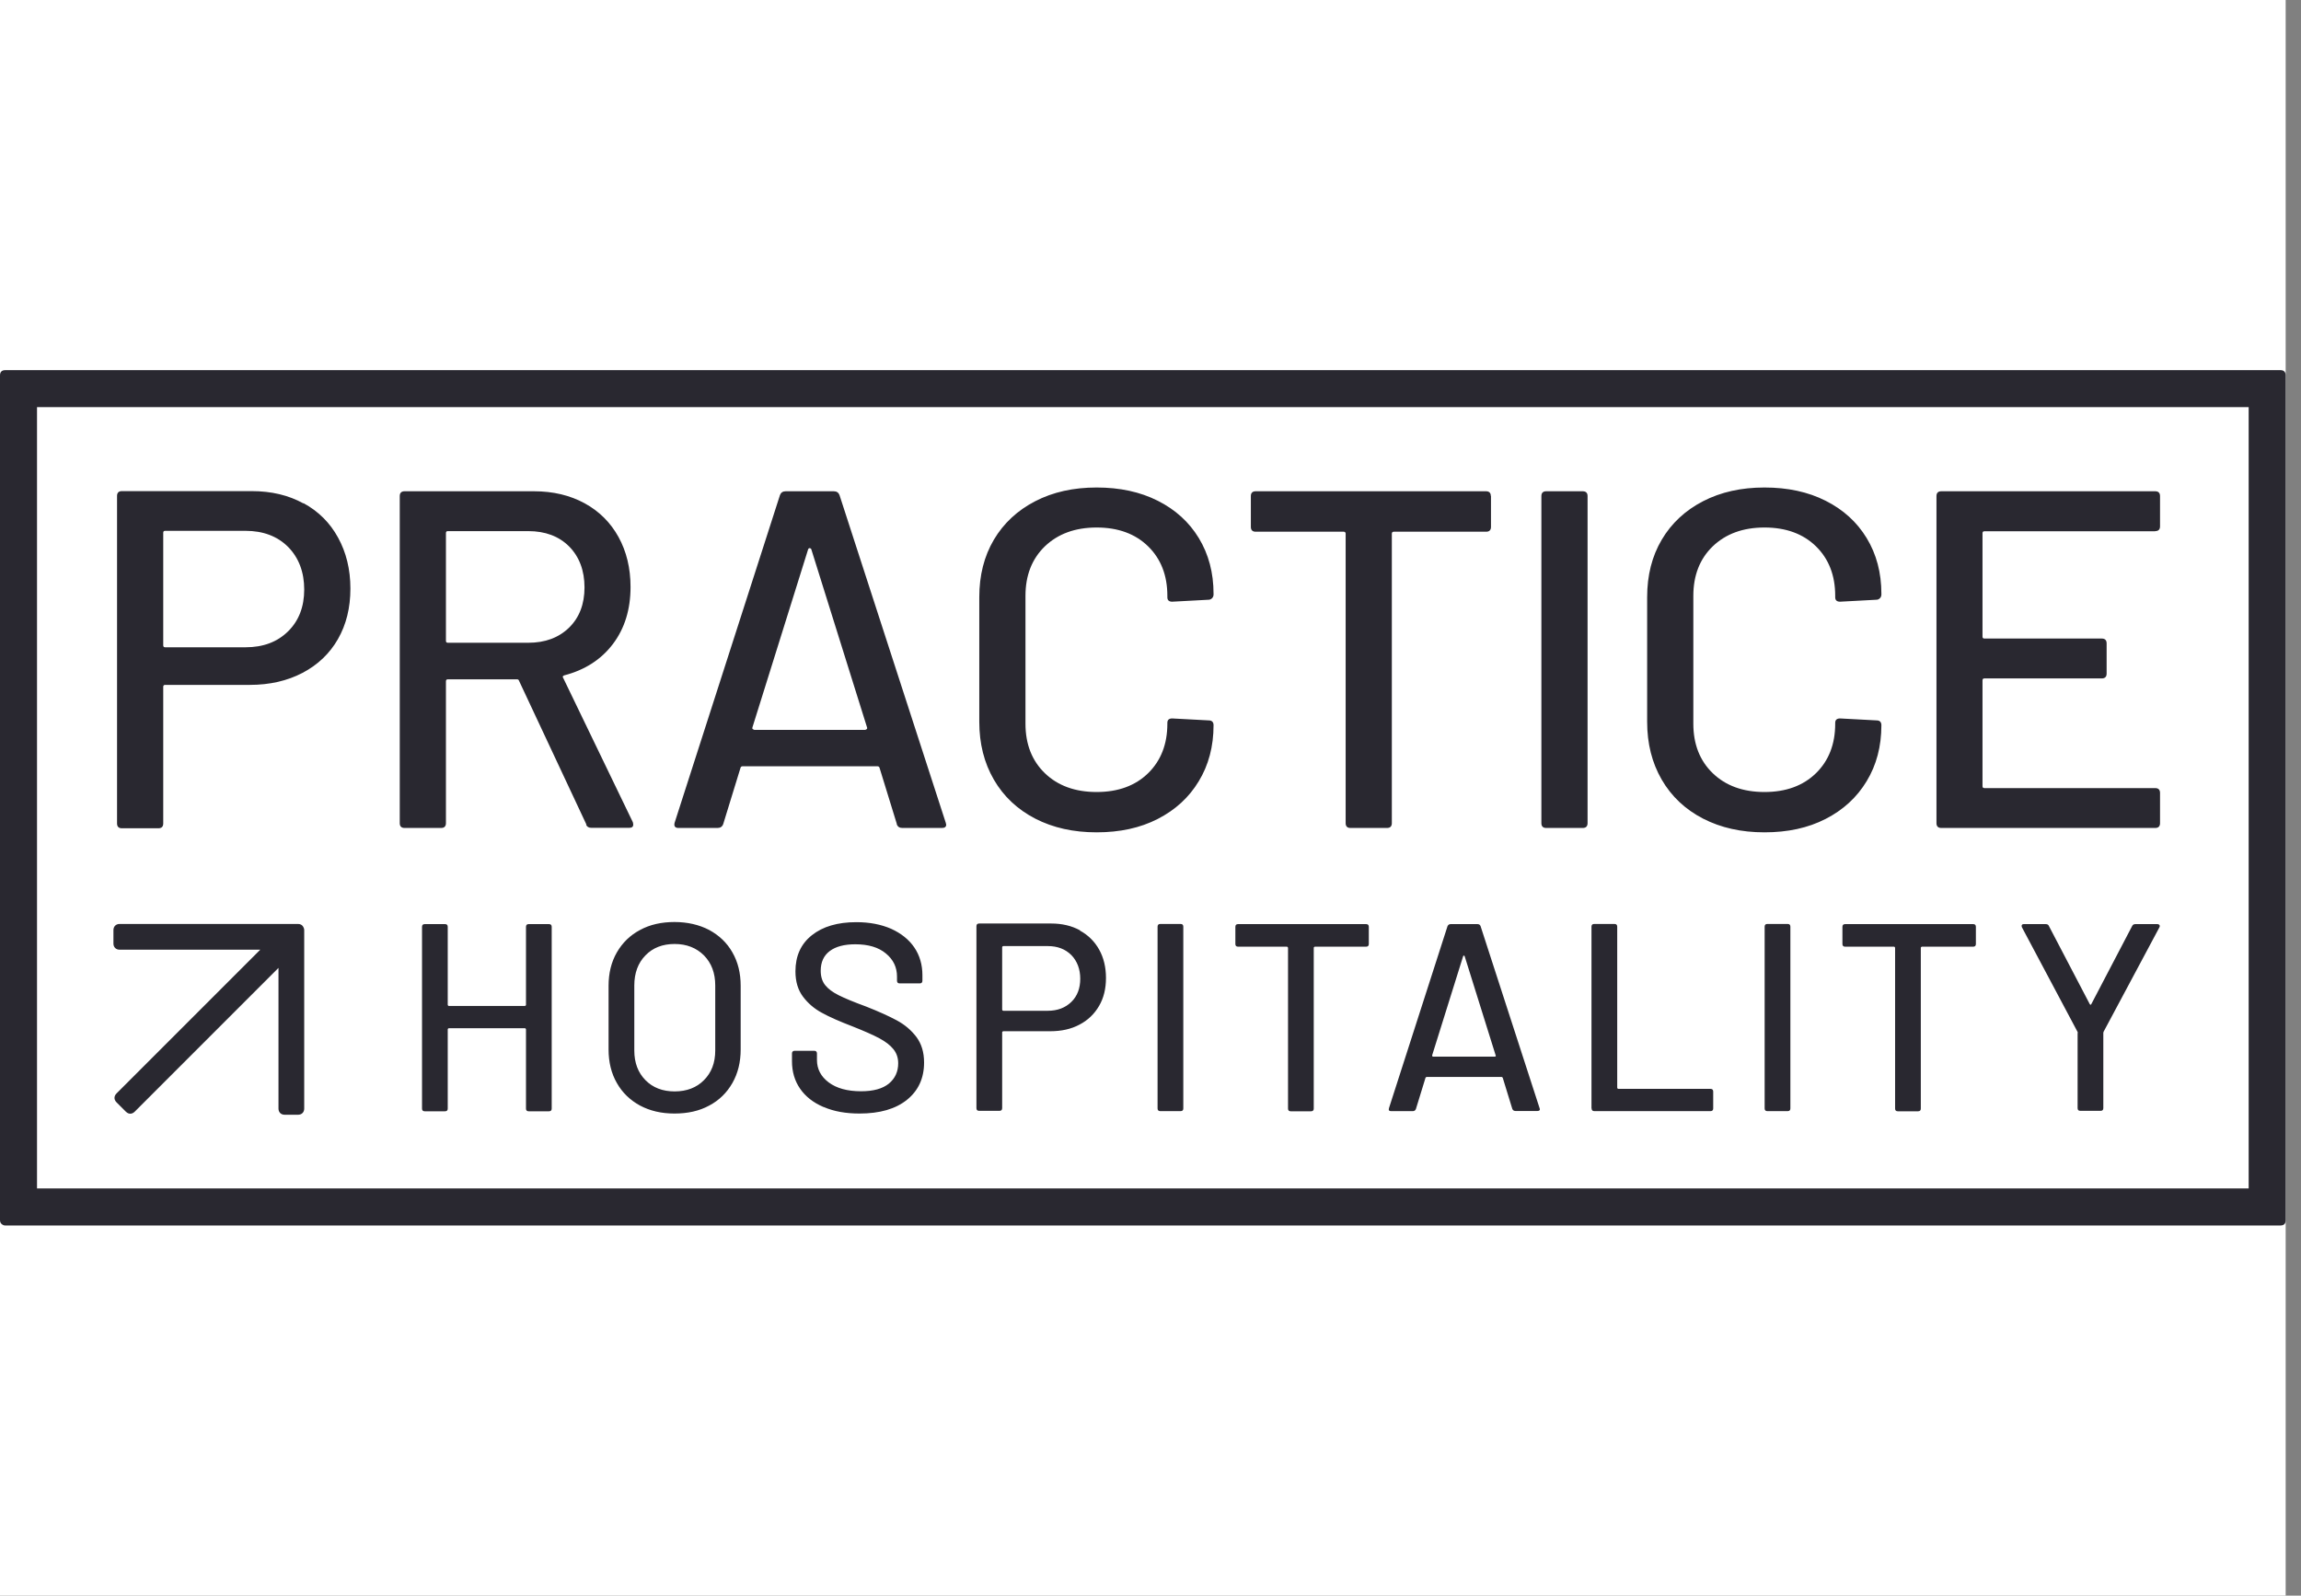 <svg width="137" height="95" viewBox="0 0 137 95" fill="none" xmlns="http://www.w3.org/2000/svg">
<rect x="0" y="0" width="137" height="95" fill="#808080" stroke="none"/>
<g clip-path="url(#clip0_87_5506)">
<rect width="136.087" height="95" fill="white"/>
<path fill-rule="evenodd" clip-rule="evenodd" d="M18.05 55.173C17.987 55.065 17.88 55.011 17.745 55.011H7.121C6.906 55.011 6.754 55.155 6.754 55.379V56.176C6.754 56.391 6.897 56.543 7.121 56.543H15.497L6.933 65.107C6.835 65.205 6.817 65.304 6.817 65.367C6.817 65.429 6.835 65.528 6.933 65.626L7.498 66.191C7.596 66.289 7.695 66.307 7.757 66.307C7.82 66.307 7.919 66.289 8.017 66.191L16.581 57.627V66.003C16.581 66.218 16.724 66.37 16.948 66.37H17.745C17.96 66.37 18.113 66.227 18.113 66.003V55.379C18.113 55.28 18.068 55.208 18.05 55.173ZM31.478 55.02H32.687C32.795 55.02 32.848 55.074 32.848 55.181V66.003C32.848 66.11 32.795 66.164 32.687 66.164H31.478C31.37 66.164 31.317 66.11 31.317 66.003V61.282C31.317 61.282 31.299 61.219 31.254 61.219H26.721C26.721 61.219 26.658 61.237 26.658 61.282V66.003C26.658 66.11 26.605 66.164 26.497 66.164H25.288C25.18 66.164 25.127 66.11 25.127 66.003V55.181C25.127 55.074 25.18 55.02 25.288 55.02H26.497C26.605 55.02 26.658 55.074 26.658 55.181V59.831C26.658 59.831 26.676 59.893 26.721 59.893H31.254C31.254 59.893 31.317 59.875 31.317 59.831V55.181C31.317 55.074 31.37 55.02 31.478 55.02ZM41.914 64.309C42.361 63.862 42.585 63.279 42.585 62.545V58.675C42.585 57.932 42.361 57.34 41.914 56.883C41.466 56.436 40.883 56.203 40.167 56.203C39.45 56.203 38.868 56.427 38.429 56.883C37.99 57.331 37.766 57.932 37.766 58.675V62.545C37.766 63.279 37.99 63.862 38.429 64.309C38.868 64.757 39.45 64.981 40.167 64.981C40.883 64.981 41.475 64.757 41.914 64.309ZM38.106 65.823C37.515 65.501 37.05 65.053 36.727 64.48C36.396 63.906 36.234 63.235 36.234 62.482V58.693C36.234 57.941 36.396 57.278 36.727 56.704C37.059 56.131 37.515 55.683 38.106 55.37C38.698 55.047 39.388 54.895 40.158 54.895C40.928 54.895 41.627 55.056 42.227 55.37C42.818 55.692 43.284 56.131 43.607 56.704C43.938 57.278 44.099 57.941 44.099 58.693V62.482C44.099 63.235 43.938 63.898 43.607 64.48C43.275 65.062 42.818 65.51 42.227 65.823C41.636 66.146 40.946 66.298 40.158 66.298C39.37 66.298 38.698 66.137 38.106 65.823ZM49.017 65.904C48.417 65.644 47.96 65.286 47.638 64.82C47.315 64.354 47.154 63.808 47.154 63.181V62.724C47.154 62.617 47.208 62.563 47.315 62.563H48.48C48.587 62.563 48.641 62.617 48.641 62.724V63.109C48.641 63.647 48.874 64.095 49.34 64.444C49.806 64.793 50.45 64.972 51.266 64.972C52 64.972 52.547 64.82 52.923 64.516C53.29 64.211 53.478 63.808 53.478 63.306C53.478 62.975 53.38 62.697 53.191 62.464C53.003 62.231 52.726 62.016 52.358 61.819C51.991 61.622 51.463 61.389 50.764 61.112C49.994 60.816 49.376 60.547 48.928 60.297C48.48 60.055 48.103 59.732 47.808 59.338C47.512 58.944 47.36 58.442 47.36 57.833C47.36 56.919 47.682 56.203 48.336 55.683C48.99 55.164 49.868 54.904 50.988 54.904C51.776 54.904 52.457 55.038 53.057 55.298C53.648 55.567 54.114 55.934 54.437 56.409C54.759 56.883 54.92 57.439 54.92 58.066V58.388C54.92 58.496 54.867 58.55 54.759 58.55H53.568C53.46 58.55 53.407 58.496 53.407 58.388V58.147C53.407 57.591 53.191 57.134 52.744 56.767C52.305 56.4 51.696 56.221 50.925 56.221C50.271 56.221 49.761 56.355 49.402 56.624C49.044 56.892 48.865 57.287 48.865 57.797C48.865 58.147 48.955 58.433 49.134 58.657C49.313 58.881 49.581 59.078 49.94 59.257C50.298 59.437 50.836 59.66 51.57 59.929C52.323 60.225 52.932 60.502 53.398 60.753C53.863 61.004 54.248 61.327 54.562 61.739C54.867 62.151 55.019 62.652 55.019 63.261C55.019 64.193 54.678 64.937 53.998 65.483C53.317 66.029 52.376 66.298 51.176 66.298C50.361 66.298 49.653 66.173 49.053 65.913L49.017 65.904ZM63.789 59.651C64.147 59.302 64.317 58.836 64.317 58.272C64.317 57.708 64.138 57.224 63.789 56.866C63.43 56.507 62.965 56.328 62.382 56.328H59.731C59.731 56.328 59.668 56.346 59.668 56.391V60.117C59.668 60.117 59.686 60.18 59.731 60.18H62.382C62.965 60.18 63.43 60.001 63.789 59.651ZM64.299 55.406C64.792 55.674 65.177 56.059 65.446 56.543C65.715 57.027 65.849 57.591 65.849 58.227C65.849 58.863 65.715 59.419 65.437 59.893C65.159 60.368 64.774 60.744 64.272 61.004C63.771 61.273 63.188 61.398 62.526 61.398H59.731C59.731 61.398 59.668 61.416 59.668 61.461V65.976C59.668 66.083 59.614 66.137 59.507 66.137H58.297C58.19 66.137 58.136 66.083 58.136 65.976V55.146C58.136 55.038 58.19 54.984 58.297 54.984H62.588C63.233 54.984 63.806 55.119 64.299 55.388V55.406ZM68.921 65.994V55.173C68.921 55.065 68.975 55.011 69.083 55.011H70.292C70.4 55.011 70.453 55.065 70.453 55.173V65.994C70.453 66.101 70.4 66.155 70.292 66.155H69.083C68.975 66.155 68.921 66.101 68.921 65.994ZM81.498 55.181V56.203C81.498 56.31 81.445 56.364 81.337 56.364H78.282C78.282 56.364 78.22 56.382 78.22 56.427V66.003C78.22 66.11 78.166 66.164 78.058 66.164H76.849C76.742 66.164 76.688 66.11 76.688 66.003V56.427C76.688 56.427 76.661 56.364 76.625 56.364H73.714C73.606 56.364 73.553 56.31 73.553 56.203V55.181C73.553 55.074 73.606 55.02 73.714 55.02H81.337C81.445 55.02 81.498 55.074 81.498 55.181ZM85.278 62.885C85.278 62.885 85.314 62.912 85.332 62.912H88.996C88.996 62.912 89.032 62.912 89.05 62.885C89.068 62.867 89.068 62.849 89.05 62.831L87.204 56.928C87.204 56.928 87.177 56.892 87.16 56.892C87.142 56.892 87.124 56.901 87.115 56.928L85.269 62.831C85.269 62.831 85.269 62.867 85.269 62.885H85.278ZM90.044 66.029L89.471 64.166C89.471 64.166 89.435 64.121 89.408 64.121H84.938C84.938 64.121 84.884 64.139 84.875 64.166L84.302 66.029C84.266 66.119 84.204 66.155 84.114 66.155H82.824C82.707 66.155 82.663 66.101 82.699 65.976L86.183 55.146C86.219 55.065 86.282 55.02 86.371 55.02H87.966C88.064 55.02 88.127 55.065 88.154 55.146L91.665 65.976L91.683 66.038C91.683 66.11 91.638 66.146 91.54 66.146H90.232C90.133 66.146 90.071 66.101 90.044 66.02V66.029ZM94.756 65.994V55.173C94.756 55.065 94.809 55.011 94.917 55.011H96.126C96.234 55.011 96.288 55.065 96.288 55.173V64.766C96.288 64.766 96.305 64.829 96.35 64.829H101.841C101.949 64.829 102.003 64.883 102.003 64.99V65.994C102.003 66.101 101.949 66.155 101.841 66.155H94.926C94.819 66.155 94.765 66.101 94.765 65.994H94.756ZM105.066 65.994V55.173C105.066 55.065 105.12 55.011 105.227 55.011H106.437C106.544 55.011 106.598 55.065 106.598 55.173V65.994C106.598 66.101 106.544 66.155 106.437 66.155H105.227C105.12 66.155 105.066 66.101 105.066 65.994ZM117.643 55.181V56.203C117.643 56.31 117.589 56.364 117.482 56.364H114.427C114.427 56.364 114.364 56.382 114.364 56.427V66.003C114.364 66.11 114.311 66.164 114.203 66.164H112.994C112.886 66.164 112.833 66.11 112.833 66.003V56.427C112.833 56.427 112.815 56.364 112.77 56.364H109.859C109.751 56.364 109.697 56.31 109.697 56.203V55.181C109.697 55.074 109.751 55.02 109.859 55.02H117.482C117.589 55.02 117.643 55.074 117.643 55.181ZM123.707 61.506C123.707 61.506 123.707 61.434 123.69 61.425L120.384 55.208C120.384 55.208 120.366 55.164 120.366 55.128C120.366 55.056 120.411 55.02 120.492 55.02H121.799C121.898 55.02 121.961 55.056 121.988 55.128L124.424 59.786C124.424 59.786 124.451 59.822 124.469 59.822C124.487 59.822 124.505 59.813 124.514 59.786L126.95 55.128C126.986 55.056 127.049 55.02 127.138 55.02H128.455C128.509 55.02 128.545 55.038 128.572 55.074C128.598 55.11 128.598 55.155 128.572 55.208L125.248 61.425C125.248 61.425 125.23 61.461 125.23 61.506V65.976C125.23 66.083 125.177 66.137 125.069 66.137H123.86C123.752 66.137 123.699 66.083 123.699 65.976V61.506H123.707ZM136.087 58.406V22.351C136.087 22.145 135.98 22.038 135.774 22.038H0.314C0.107 22.038 0 22.145 0 22.351V72.649C0 72.775 0.054 72.846 0.125 72.9C0.179 72.936 0.224 72.963 0.314 72.963H135.774C135.98 72.963 136.087 72.864 136.087 72.649V58.415H133.884V70.759H2.204V24.241H133.884V58.415H136.087V58.406ZM17.154 37.588C17.79 36.961 18.113 36.128 18.113 35.098C18.113 34.068 17.79 33.208 17.154 32.563C16.518 31.927 15.667 31.605 14.619 31.605H9.836C9.755 31.605 9.719 31.64 9.719 31.721V38.422C9.719 38.502 9.755 38.538 9.836 38.538H14.619C15.667 38.538 16.509 38.224 17.154 37.588ZM18.068 29.956C18.955 30.44 19.645 31.121 20.128 32.008C20.612 32.886 20.863 33.898 20.863 35.044C20.863 36.191 20.612 37.194 20.119 38.054C19.627 38.914 18.919 39.586 18.014 40.061C17.109 40.535 16.061 40.777 14.879 40.777H9.836C9.755 40.777 9.719 40.813 9.719 40.894V49.028C9.719 49.216 9.621 49.314 9.433 49.314H7.256C7.068 49.314 6.969 49.216 6.969 49.028V29.526C6.969 29.338 7.068 29.24 7.256 29.24H14.986C16.151 29.24 17.181 29.482 18.068 29.974V29.956ZM26.551 31.739V38.153C26.551 38.233 26.587 38.269 26.667 38.269H31.451C32.463 38.269 33.269 37.965 33.887 37.364C34.496 36.764 34.801 35.967 34.801 34.973C34.801 33.978 34.496 33.154 33.887 32.536C33.278 31.927 32.463 31.622 31.451 31.622H26.667C26.587 31.622 26.551 31.658 26.551 31.739ZM34.918 49.099L30.904 40.535C30.887 40.482 30.851 40.446 30.788 40.446H26.667C26.587 40.446 26.551 40.482 26.551 40.562V49.01C26.551 49.198 26.452 49.296 26.264 49.296H24.088C23.899 49.296 23.801 49.198 23.801 49.01V29.535C23.801 29.347 23.899 29.249 24.088 29.249H31.791C32.938 29.249 33.941 29.491 34.81 29.965C35.679 30.44 36.351 31.112 36.826 31.972C37.3 32.832 37.542 33.826 37.542 34.946C37.542 36.281 37.193 37.418 36.494 38.341C35.795 39.264 34.828 39.891 33.583 40.213C33.502 40.249 33.484 40.303 33.529 40.356L37.677 48.947C37.677 48.947 37.703 49.036 37.703 49.09C37.703 49.225 37.623 49.287 37.471 49.287H35.204C35.052 49.287 34.944 49.225 34.891 49.09L34.918 49.099ZM44.825 43.411C44.825 43.411 44.888 43.456 44.923 43.456H51.508C51.508 43.456 51.579 43.438 51.606 43.411C51.633 43.384 51.642 43.348 51.624 43.312L48.3 32.688C48.3 32.688 48.256 32.635 48.211 32.635C48.166 32.635 48.148 32.653 48.121 32.688L44.798 43.312C44.798 43.312 44.78 43.384 44.816 43.411H44.825ZM53.398 49.063L52.367 45.713C52.349 45.659 52.314 45.624 52.251 45.624H44.207C44.153 45.624 44.108 45.65 44.09 45.713L43.06 49.063C43.007 49.216 42.89 49.296 42.72 49.296H40.4C40.194 49.296 40.113 49.189 40.167 48.983L46.437 29.482C46.491 29.329 46.608 29.249 46.778 29.249H49.644C49.814 29.249 49.931 29.329 49.985 29.482L56.309 48.983L56.336 49.099C56.336 49.234 56.246 49.296 56.076 49.296H53.729C53.559 49.296 53.442 49.225 53.389 49.063H53.398ZM61.639 48.741C60.582 48.194 59.758 47.424 59.175 46.421C58.593 45.417 58.306 44.271 58.306 42.972V35.555C58.306 34.256 58.593 33.118 59.175 32.133C59.758 31.148 60.582 30.386 61.639 29.84C62.696 29.294 63.914 29.025 65.293 29.025C66.673 29.025 67.882 29.285 68.93 29.813C69.978 30.341 70.794 31.076 71.376 32.035C71.958 32.993 72.254 34.095 72.254 35.358V35.385C72.254 35.483 72.227 35.555 72.164 35.618C72.11 35.671 72.039 35.707 71.967 35.707L69.79 35.824C69.602 35.824 69.504 35.734 69.504 35.564V35.474C69.504 34.256 69.118 33.271 68.357 32.527C67.596 31.784 66.575 31.407 65.293 31.407C64.013 31.407 62.991 31.784 62.212 32.527C61.442 33.271 61.056 34.256 61.056 35.474V43.089C61.056 44.307 61.442 45.292 62.212 46.036C62.982 46.779 64.013 47.155 65.293 47.155C66.575 47.155 67.596 46.779 68.357 46.036C69.118 45.292 69.504 44.307 69.504 43.089V43.035C69.504 42.864 69.602 42.775 69.79 42.775L71.967 42.891C72.155 42.891 72.254 42.99 72.254 43.178C72.254 44.441 71.958 45.552 71.376 46.51C70.794 47.478 69.978 48.221 68.93 48.759C67.882 49.296 66.673 49.556 65.293 49.556C63.914 49.556 62.705 49.287 61.639 48.741ZM88.772 29.535V31.372C88.772 31.56 88.673 31.658 88.485 31.658H82.985C82.914 31.658 82.869 31.694 82.869 31.775V49.01C82.869 49.198 82.77 49.296 82.582 49.296H80.405C80.217 49.296 80.119 49.198 80.119 49.01V31.775C80.119 31.703 80.083 31.658 80.002 31.658H74.762C74.574 31.658 74.475 31.56 74.475 31.372V29.535C74.475 29.347 74.574 29.249 74.762 29.249H88.476C88.665 29.249 88.763 29.347 88.763 29.535H88.772ZM91.773 49.01V29.535C91.773 29.347 91.871 29.249 92.059 29.249H94.236C94.424 29.249 94.523 29.347 94.523 29.535V49.01C94.523 49.198 94.424 49.296 94.236 49.296H92.059C91.871 49.296 91.773 49.198 91.773 49.01ZM101.402 48.741C100.345 48.194 99.521 47.424 98.939 46.421C98.357 45.417 98.07 44.271 98.07 42.972V35.555C98.07 34.256 98.357 33.118 98.939 32.133C99.521 31.148 100.345 30.386 101.402 29.84C102.46 29.294 103.678 29.025 105.057 29.025C106.437 29.025 107.646 29.285 108.694 29.813C109.742 30.341 110.557 31.076 111.14 32.035C111.722 32.993 112.017 34.095 112.017 35.358V35.385C112.017 35.483 111.991 35.555 111.928 35.618C111.874 35.671 111.803 35.707 111.731 35.707L109.554 35.824C109.366 35.824 109.267 35.734 109.267 35.564V35.474C109.267 34.256 108.882 33.271 108.121 32.527C107.359 31.784 106.338 31.407 105.057 31.407C103.776 31.407 102.755 31.784 101.976 32.527C101.205 33.271 100.82 34.256 100.82 35.474V43.089C100.82 44.307 101.205 45.292 101.976 46.036C102.746 46.779 103.776 47.155 105.057 47.155C106.338 47.155 107.359 46.779 108.121 46.036C108.882 45.292 109.267 44.307 109.267 43.089V43.035C109.267 42.864 109.366 42.775 109.554 42.775L111.731 42.891C111.919 42.891 112.017 42.99 112.017 43.178C112.017 44.441 111.722 45.552 111.14 46.51C110.557 47.478 109.742 48.221 108.694 48.759C107.646 49.296 106.437 49.556 105.057 49.556C103.678 49.556 102.468 49.287 101.402 48.741ZM128.321 31.631H118.154C118.073 31.631 118.037 31.667 118.037 31.748V37.902C118.037 37.983 118.073 38.018 118.154 38.018H125.141C125.329 38.018 125.427 38.117 125.427 38.305V40.106C125.427 40.294 125.329 40.392 125.141 40.392H118.154C118.073 40.392 118.037 40.428 118.037 40.509V46.806C118.037 46.887 118.073 46.922 118.154 46.922H128.321C128.509 46.922 128.607 47.021 128.607 47.209V49.01C128.607 49.198 128.509 49.296 128.321 49.296H115.583C115.395 49.296 115.296 49.198 115.296 49.01V29.535C115.296 29.347 115.395 29.249 115.583 29.249H128.321C128.509 29.249 128.607 29.347 128.607 29.535V31.336C128.607 31.524 128.509 31.622 128.321 31.622V31.631Z" fill="#292830"/>
</g>
<defs>
<clipPath id="clip0_87_5506">
<rect width="136.087" height="95" fill="white"/>
</clipPath>
</defs>
</svg>
